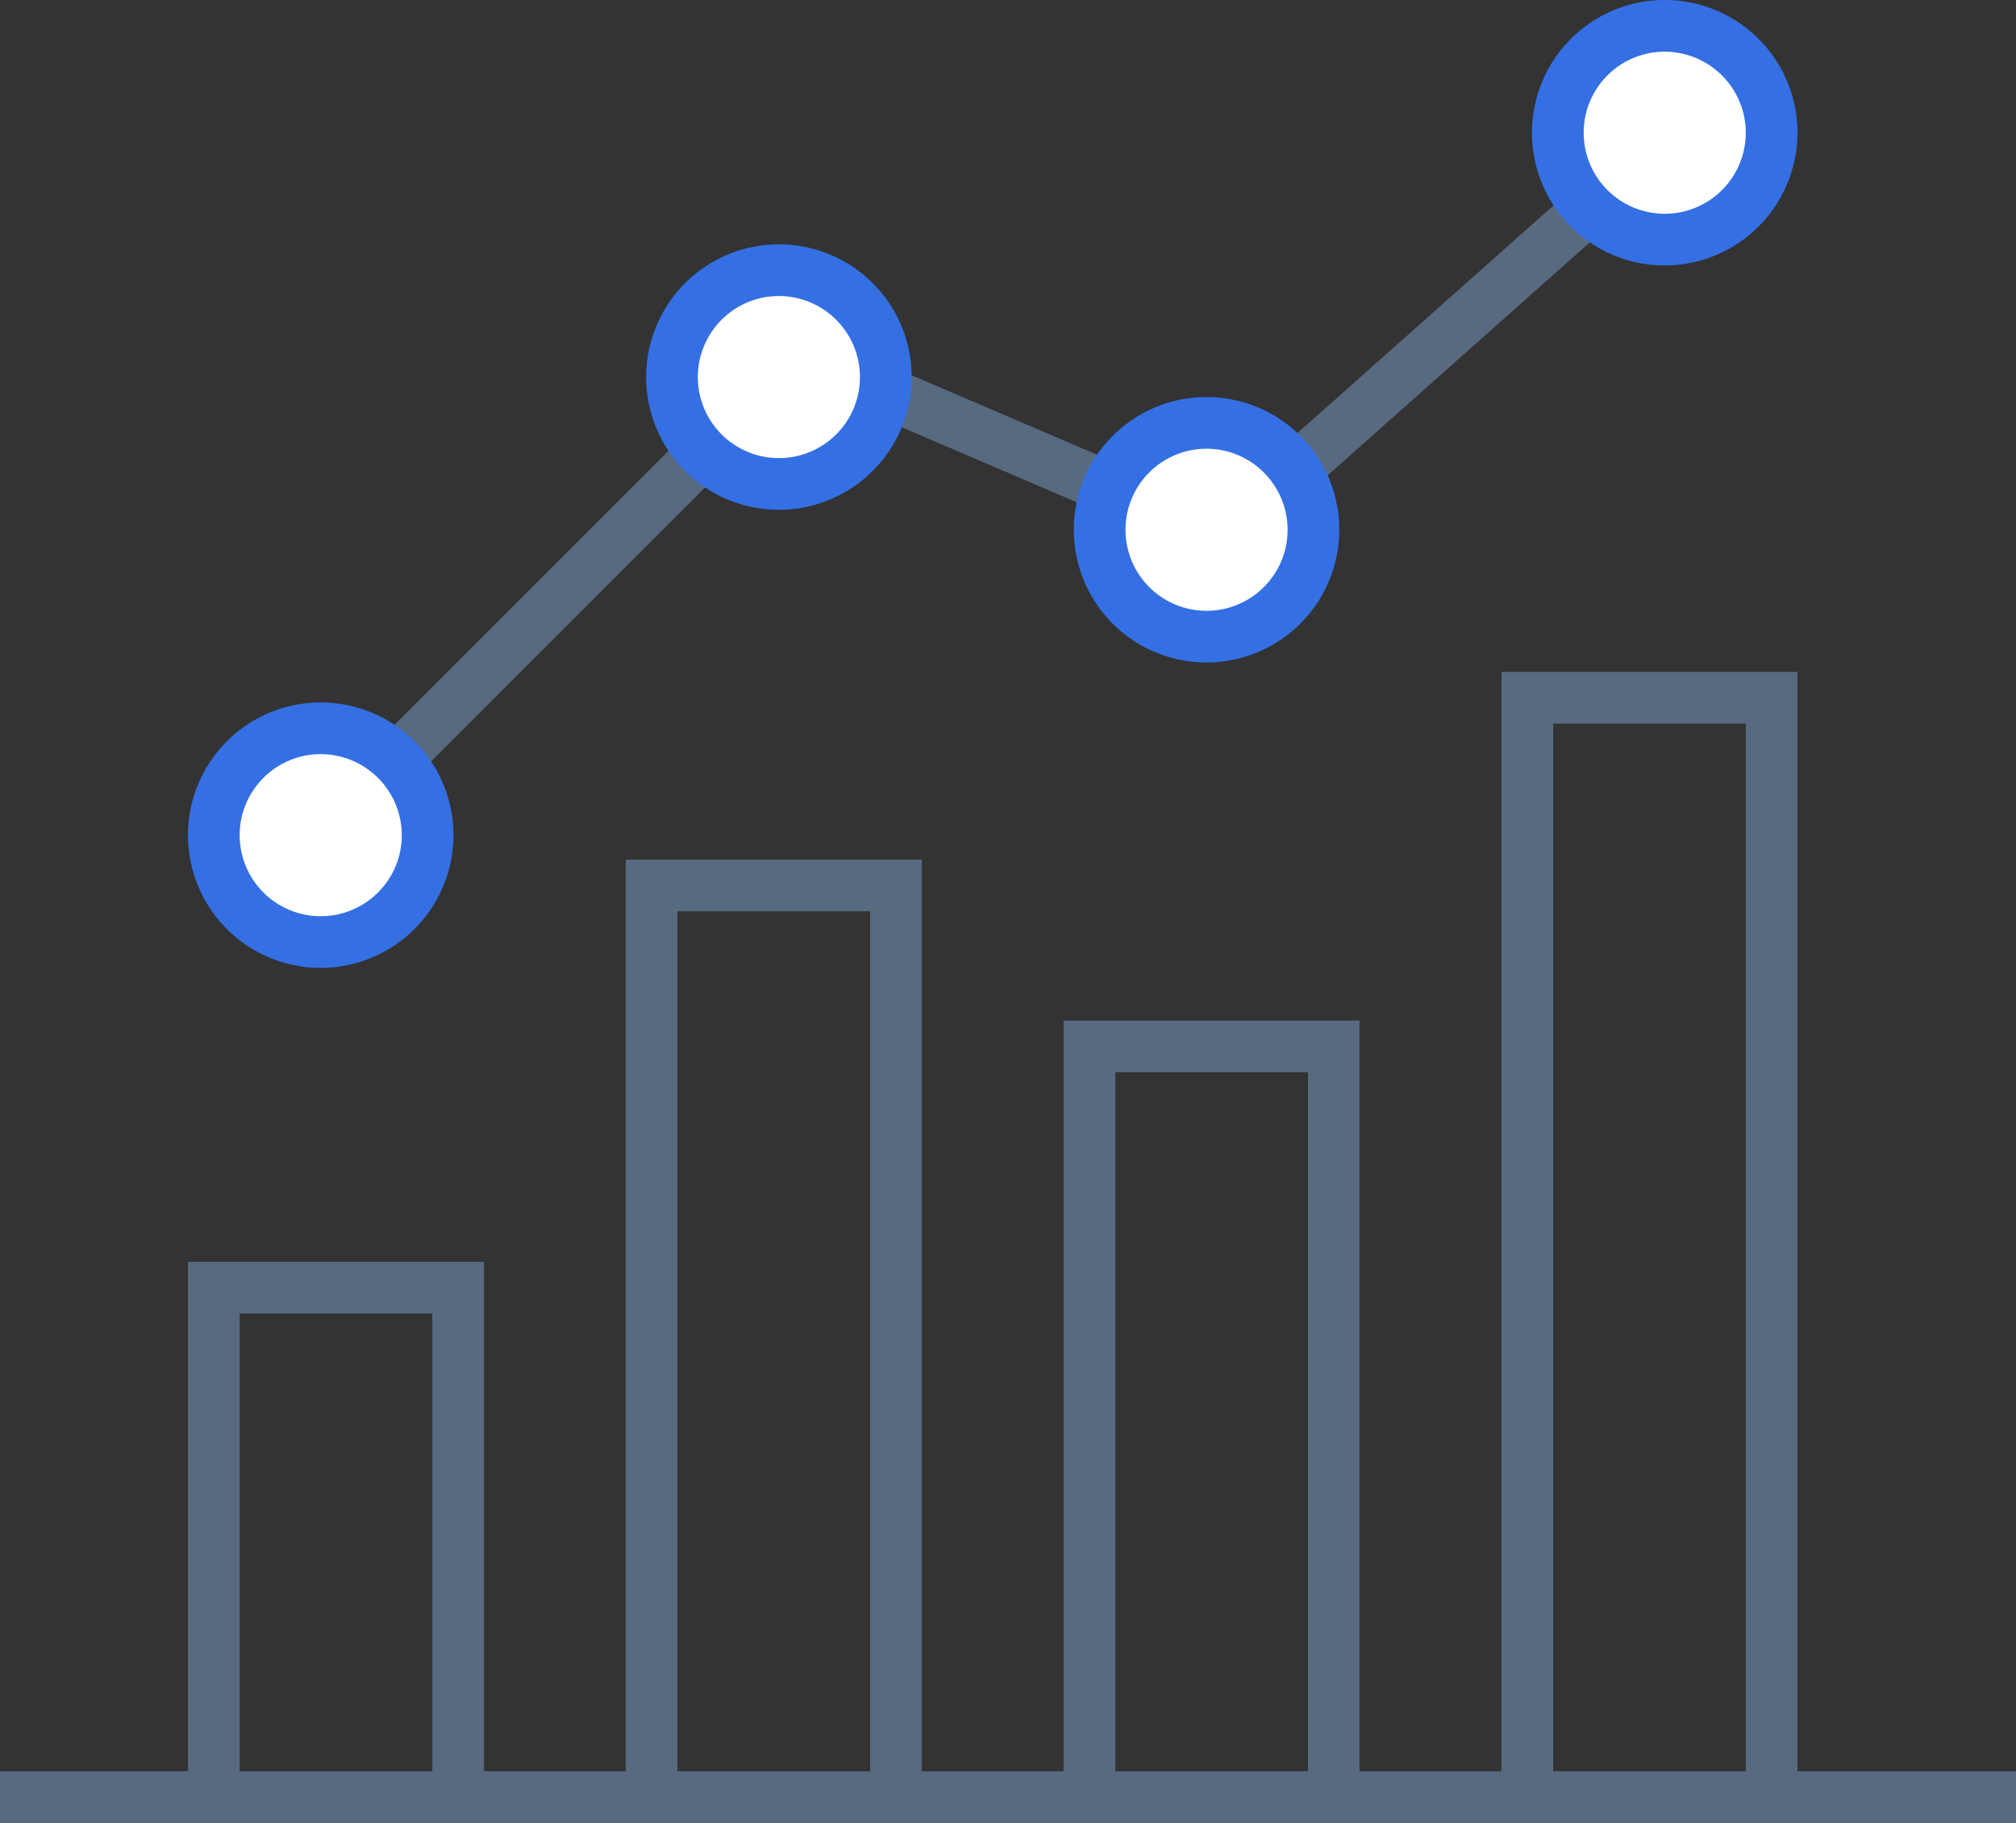 <svg xmlns="http://www.w3.org/2000/svg" xmlns:xlink="http://www.w3.org/1999/xlink" width="78" height="70.546" viewBox="0 0 78 70.546"><rect x="0" y="0" width="78" height="70.546" fill="#333333" stroke="none"/><defs><clipPath id="clip-path"><rect id="Rectangle_21650" data-name="Rectangle 21650" width="78" height="70.546" transform="translate(0 0)" fill="none"></rect></clipPath></defs><g id="Group_5384" data-name="Group 5384" transform="translate(0 0)"><rect id="Rectangle_21647" data-name="Rectangle 21647" width="16.713" height="2" transform="matrix(0.707, -0.707, 0.707, 0.707, 14.657, 28.656)" fill="#576a80"></rect><rect id="Rectangle_21648" data-name="Rectangle 21648" width="2" height="9" transform="translate(33.879 16.1) rotate(-66.796)" fill="#576a80"></rect><rect id="Rectangle_21649" data-name="Rectangle 21649" width="15.184" height="2" transform="matrix(0.747, -0.664, 0.664, 0.747, 49.442, 17.431)" fill="#576a80"></rect><path id="Path_3090" data-name="Path 3090" d="M9.272,50.828h7.455V68.544H9.272Zm33.88-9.338h7.454V68.545H43.152ZM26.211,35.263h7.455V68.545H26.211ZM60.092,28h7.454V68.545H60.092Zm-2-2V68.545H52.6V39.49H41.151V68.545H35.666V33.263H24.211V68.545H18.727V48.829H7.273V68.545H0v2H78v-2H69.545V26Z" fill="#576a80"></path><g id="Group_5385" data-name="Group 5385"><g id="Group_5384-2" data-name="Group 5384" clip-path="url(#clip-path)"><path id="Path_3091" data-name="Path 3091" d="M12.409,28.182a4.136,4.136,0,1,1-4.136,4.136,4.136,4.136,0,0,1,4.136-4.136" fill="#fff"></path><path id="Path_3092" data-name="Path 3092" d="M12.409,37.454a5.136,5.136,0,1,1,5.136-5.136,5.142,5.142,0,0,1-5.136,5.136m0-8.272a3.136,3.136,0,1,0,3.136,3.136,3.14,3.14,0,0,0-3.136-3.136" fill="#3470e4"></path><path id="Path_3093" data-name="Path 3093" d="M30.136,10.455A4.136,4.136,0,1,1,26,14.591a4.136,4.136,0,0,1,4.136-4.136" fill="#fff"></path><path id="Path_3094" data-name="Path 3094" d="M30.136,19.727a5.136,5.136,0,1,1,5.136-5.136,5.142,5.142,0,0,1-5.136,5.136m0-8.272a3.136,3.136,0,1,0,3.136,3.136,3.14,3.14,0,0,0-3.136-3.136" fill="#3470e4"></path><path id="Path_3095" data-name="Path 3095" d="M46.682,16.364A4.136,4.136,0,1,1,42.546,20.5a4.136,4.136,0,0,1,4.136-4.136" fill="#fff"></path><path id="Path_3096" data-name="Path 3096" d="M46.682,25.636A5.136,5.136,0,1,1,51.818,20.5a5.142,5.142,0,0,1-5.136,5.136m0-8.272A3.136,3.136,0,1,0,49.818,20.5a3.14,3.14,0,0,0-3.136-3.136" fill="#3470e4"></path><path id="Path_3097" data-name="Path 3097" d="M64.409,1a4.136,4.136,0,1,1-4.136,4.136A4.136,4.136,0,0,1,64.409,1" fill="#fff"></path><path id="Path_3098" data-name="Path 3098" d="M64.409,10.272a5.136,5.136,0,1,1,5.136-5.136,5.142,5.142,0,0,1-5.136,5.136m0-8.272a3.136,3.136,0,1,0,3.136,3.136A3.14,3.14,0,0,0,64.409,2" fill="#3470e4"></path></g></g></g></svg>